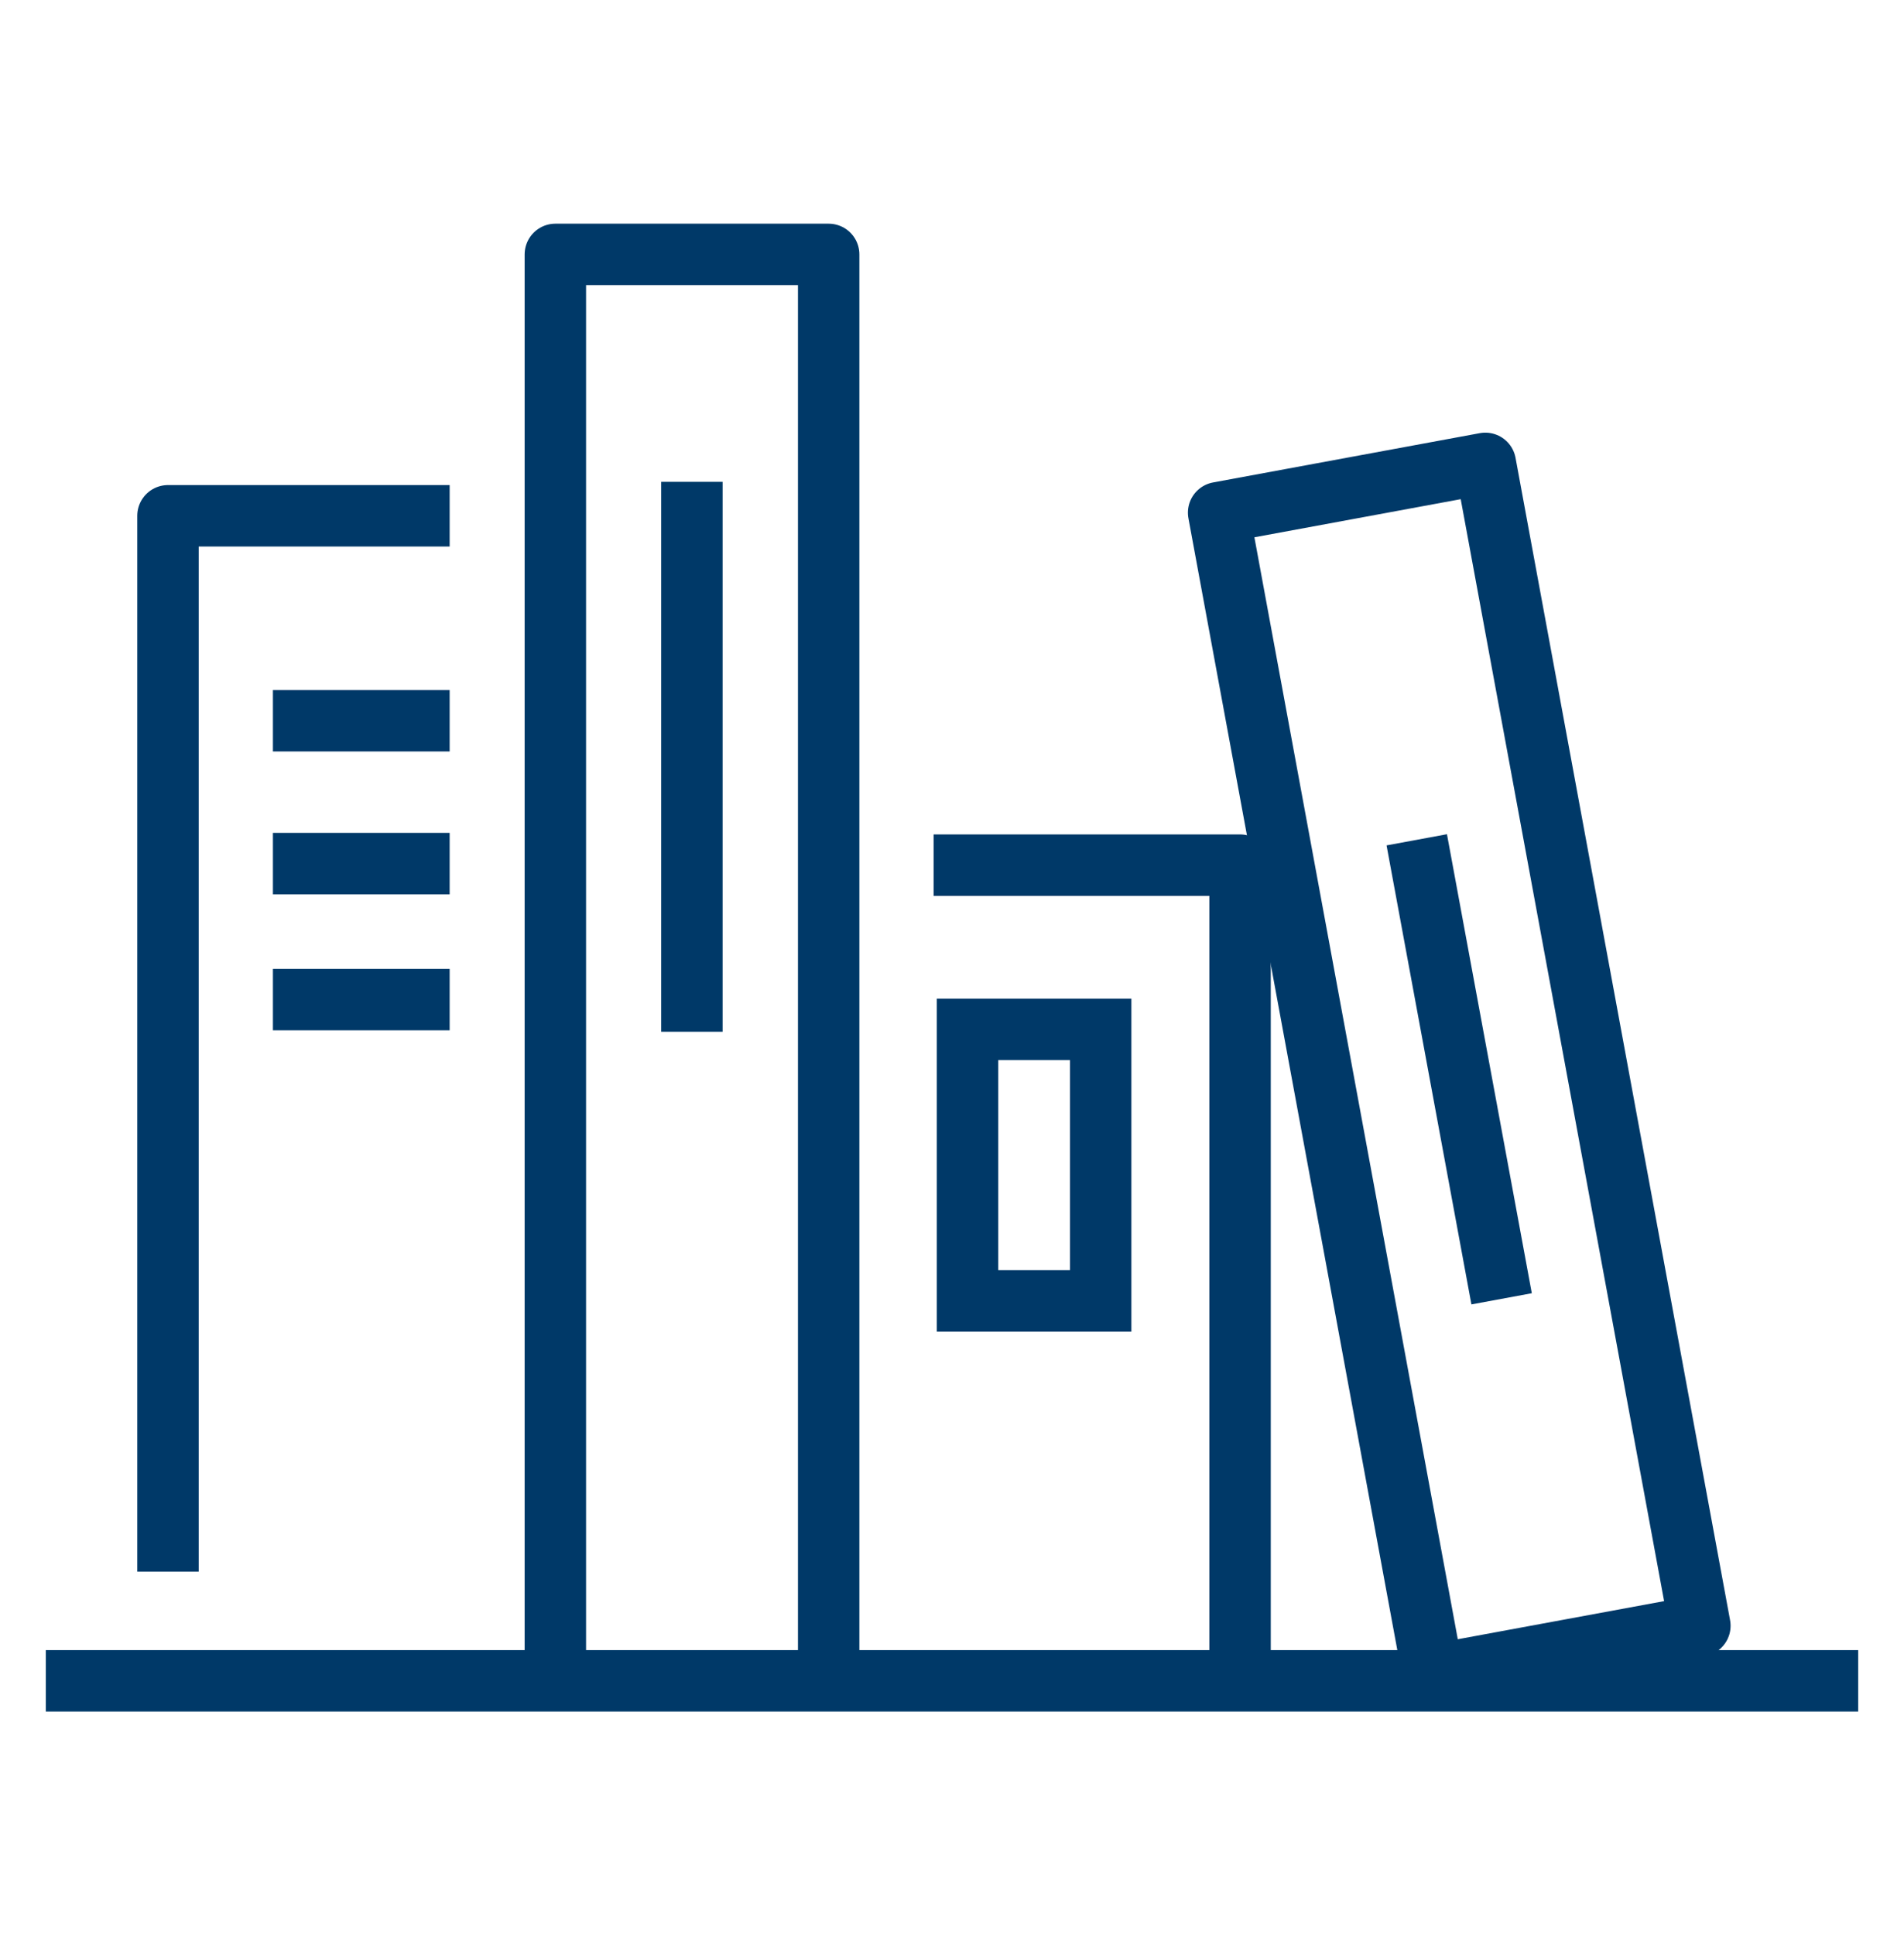 <svg width="62" height="63" viewBox="0 0 62 63" fill="none" xmlns="http://www.w3.org/2000/svg">
<path d="M18.084 54.531V8.282H26.984V54.531" stroke="#003968" stroke-width="2" stroke-linejoin="round"/>
<path d="M22.53 15.685V33.587" stroke="#003968" stroke-width="2" stroke-linejoin="round"/>
<path d="M48.367 15.085L39.682 16.689L46.668 54.529L55.353 52.925L48.367 15.085Z" stroke="#003968" stroke-width="2" stroke-linejoin="round"/>
<path d="M46.134 27.339L48.897 42.282" stroke="#003968" stroke-width="2" stroke-linejoin="round"/>
<path d="M8.887 23.463H14.642" stroke="#003968" stroke-width="2" stroke-linejoin="round"/>
<path d="M8.887 28.113H14.642" stroke="#003968" stroke-width="2" stroke-linejoin="round"/>
<path d="M8.887 32.541H14.642" stroke="#003968" stroke-width="2" stroke-linejoin="round"/>
<path d="M5.47 51.164V16.791H14.642" stroke="#003968" stroke-width="2" stroke-linejoin="round"/>
<path d="M1.492 54.718H60.508" stroke="#003968" stroke-width="2" stroke-miterlimit="10"/>
<path d="M30.401 28.164H40.38V54.531" stroke="#003968" stroke-width="2" stroke-linejoin="round"/>
<path d="M35.841 33.51H31.506V42.35H35.841V33.51Z" stroke="#003968" stroke-width="2" stroke-miterlimit="10"/>
</svg>
